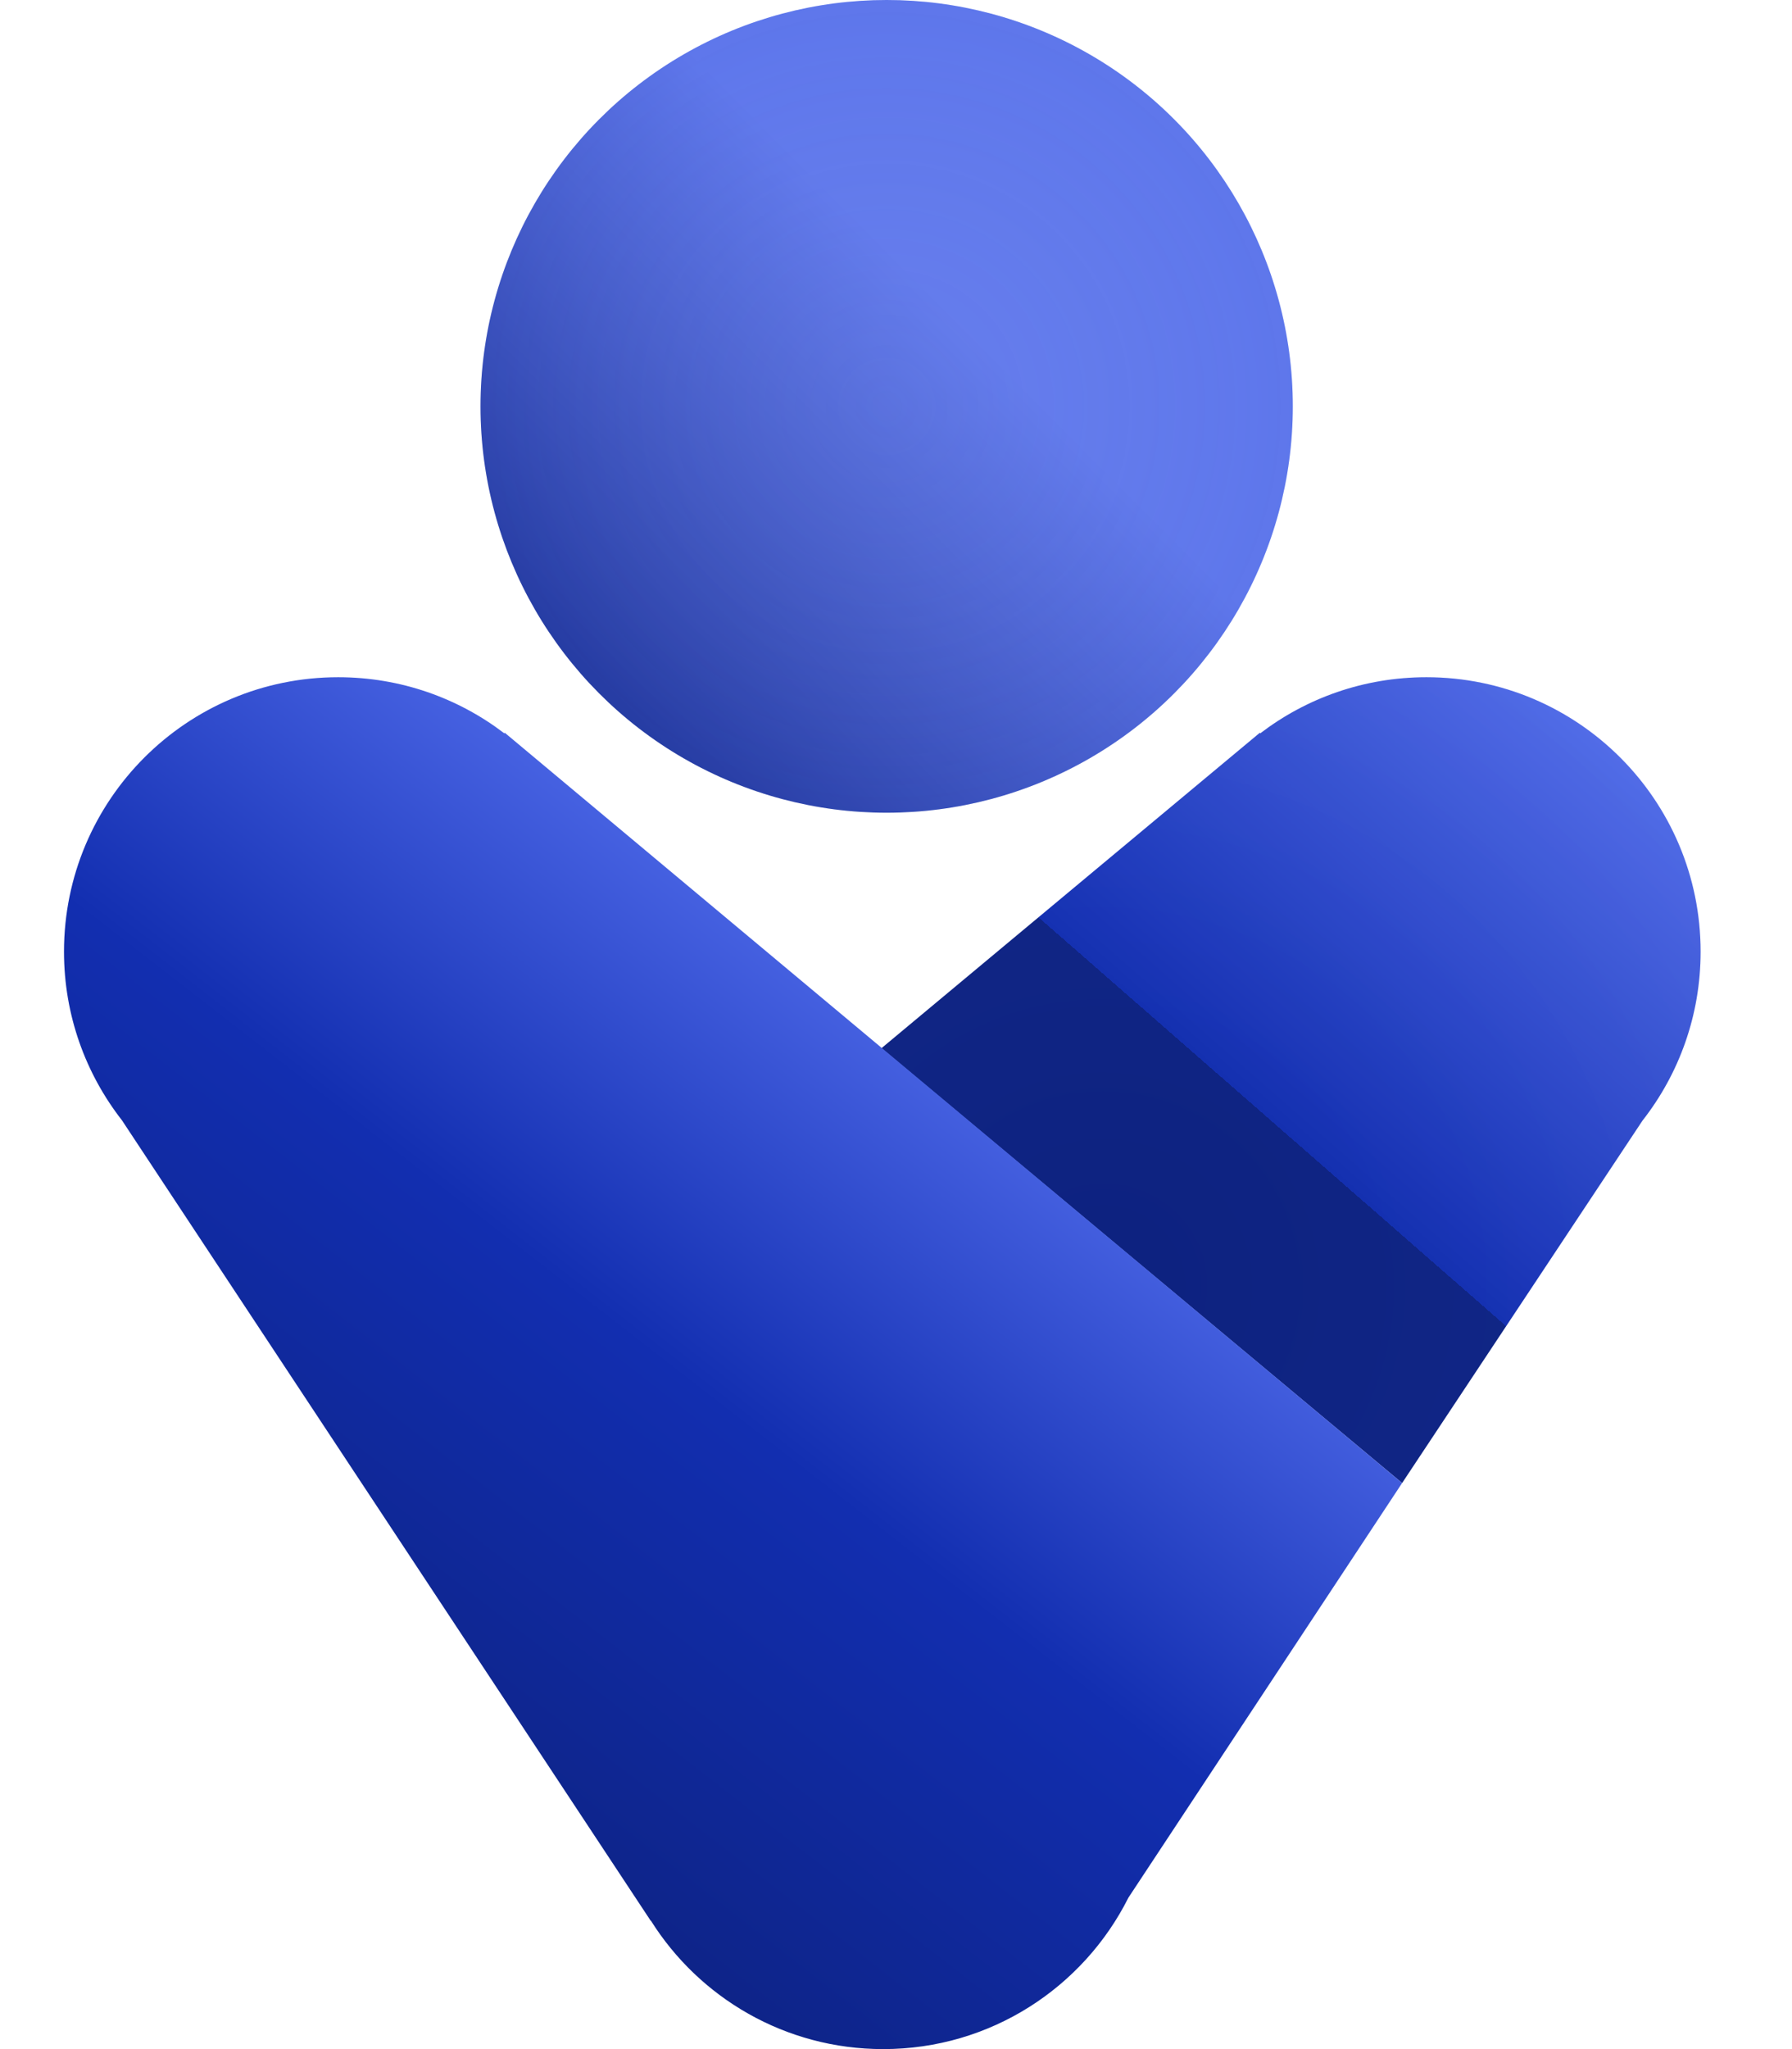 <svg width="14" height="16" viewBox="0 0 14 16" fill="none" xmlns="http://www.w3.org/2000/svg">
<ellipse cx="6.927" cy="3.173" rx="3.173" ry="3.173" fill="url(#paint0_linear_10905_364505)"/>
<ellipse cx="6.927" cy="3.173" rx="3.173" ry="3.173" fill="url(#paint1_radial_10905_364505)" fill-opacity="0.21"/>
<path d="M9.846 5.726L9.842 5.722L6.886 8.185L10.954 11.58L12.832 8.75C13.117 8.386 13.286 7.928 13.286 7.431C13.286 6.247 12.327 5.288 11.144 5.288C10.656 5.288 10.206 5.451 9.846 5.726Z" fill="url(#paint2_linear_10905_364505)"/>
<path d="M9.846 5.726L9.842 5.722L6.886 8.185L10.954 11.58L12.832 8.75C13.117 8.386 13.286 7.928 13.286 7.431C13.286 6.247 12.327 5.288 11.144 5.288C10.656 5.288 10.206 5.451 9.846 5.726Z" fill="url(#paint3_radial_10905_364505)" fill-opacity="0.05"/>
<path d="M3.944 5.722L3.94 5.726C3.58 5.451 3.13 5.288 2.642 5.288C1.459 5.288 0.5 6.247 0.5 7.431C0.5 7.927 0.669 8.384 0.953 8.748L5.083 14.997L5.085 14.997C5.464 15.6 6.135 16 6.9 16C7.738 16 8.464 15.519 8.816 14.817L10.954 11.58L3.944 5.722Z" fill="url(#paint4_linear_10905_364505)"/>
<defs>
<linearGradient id="paint0_linear_10905_364505" x1="4.767" y1="5.413" x2="9.153" y2="1.053" gradientUnits="userSpaceOnUse">
<stop stop-color="#102899"/>
<stop offset="0.645" stop-color="#4E69E9"/>
</linearGradient>
<radialGradient id="paint1_radial_10905_364505" cx="0" cy="0" r="1" gradientUnits="userSpaceOnUse" gradientTransform="translate(6.927 3.173) rotate(90) scale(3.173)">
<stop stop-color="#BEC9F8"/>
<stop offset="1" stop-color="#E8ECFD" stop-opacity="0.5"/>
</radialGradient>
<linearGradient id="paint2_linear_10905_364505" x1="12.622" y1="5.6" x2="8.771" y2="10.007" gradientUnits="userSpaceOnUse">
<stop stop-color="#4E69E9"/>
<stop offset="0.708" stop-color="#122EB0"/>
<stop offset="0.708" stop-color="#0D2281"/>
</linearGradient>
<radialGradient id="paint3_radial_10905_364505" cx="0" cy="0" r="1" gradientUnits="userSpaceOnUse" gradientTransform="translate(8.636 10.034) rotate(-48.344) scale(5.753 5.852)">
<stop stop-color="#0B1C6A"/>
<stop offset="0.594" stop-color="#627BEE"/>
<stop offset="1" stop-color="#D5DCFB"/>
</radialGradient>
<linearGradient id="paint4_linear_10905_364505" x1="8.527" y1="8.678" x2="3.671" y2="14.928" gradientUnits="userSpaceOnUse">
<stop stop-color="#4E69E9"/>
<stop offset="0.456" stop-color="#122EB0"/>
<stop offset="1" stop-color="#0D2281"/>
</linearGradient>
</defs>
</svg>
